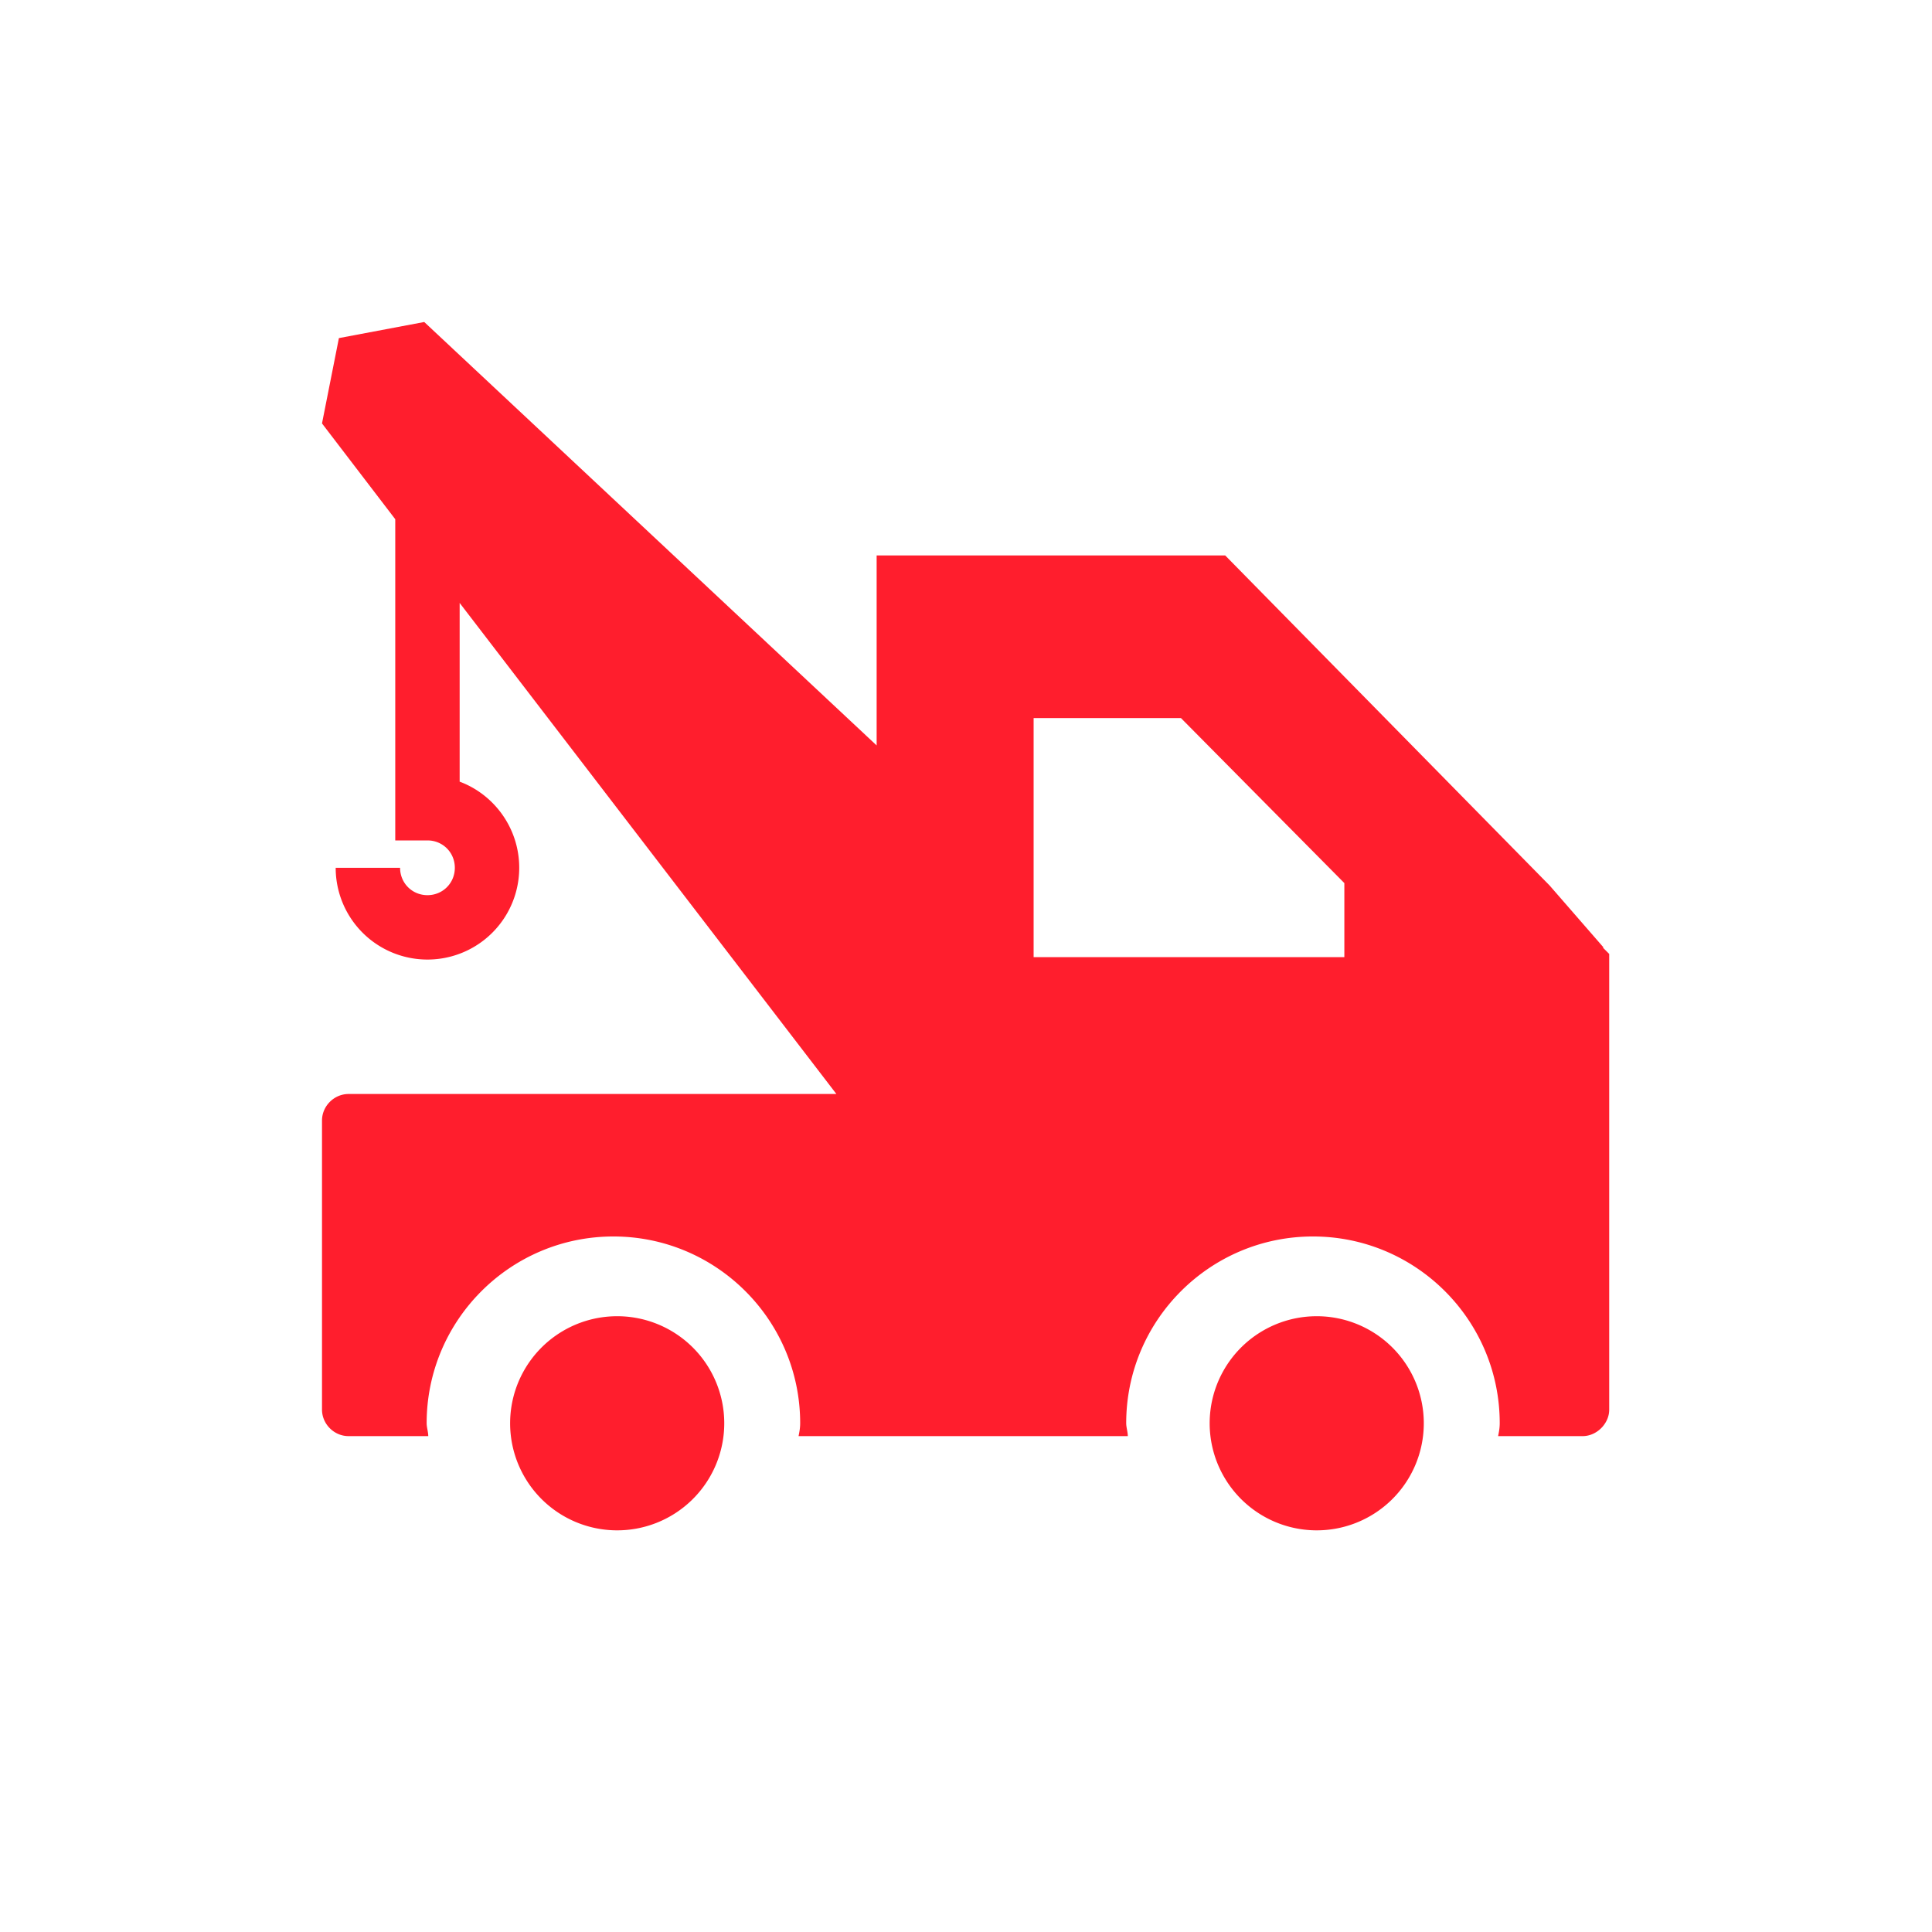 <svg xmlns="http://www.w3.org/2000/svg" viewBox="0 0 24 24"><path fill="none" d="M0 0h24v24H0z"/><g fill="#ff1e2d"><path d="M19.1 18.03l.02-.03-.02.03zM7.63 19.01a1.33 1.33 0 1 0 .001-2.659 1.33 1.33 0 0 0-.001 2.659z"/><path d="M19.92 11.77l-.67-.77-4.03-4.1h-4.33v2.36L5.27 4l-1.06.2L4 5.26l.91 1.19v3.99h.4c.19 0 .34.15.34.34s-.15.34-.34.34-.34-.15-.34-.34h-.8a1.14 1.14 0 1 0 2.28 0c0-.49-.31-.91-.74-1.07V7.49l4.68 6.1H4.33c-.18 0-.33.15-.33.33v3.59c0 .18.15.33.33.33h.99c0-.05-.02-.11-.02-.16 0-1.28 1.04-2.32 2.32-2.32s2.32 1.04 2.32 2.32c0 .06-.01.11-.02.16h4.09c0-.05-.02-.11-.02-.16 0-1.28 1.04-2.32 2.32-2.32s2.32 1.04 2.32 2.32c0 .06-.01.11-.02.16h1.05c.1 0 .19-.05.25-.12.05-.06.08-.13.08-.21v-5.66l-.08-.08zm-3.22.12h-3.86V8.92h1.83l2.03 2.05v.92z"/><path d="M16.32 19.01a1.33 1.33 0 1 0 .001-2.659 1.33 1.33 0 0 0-.001 2.659z"/></g></svg>